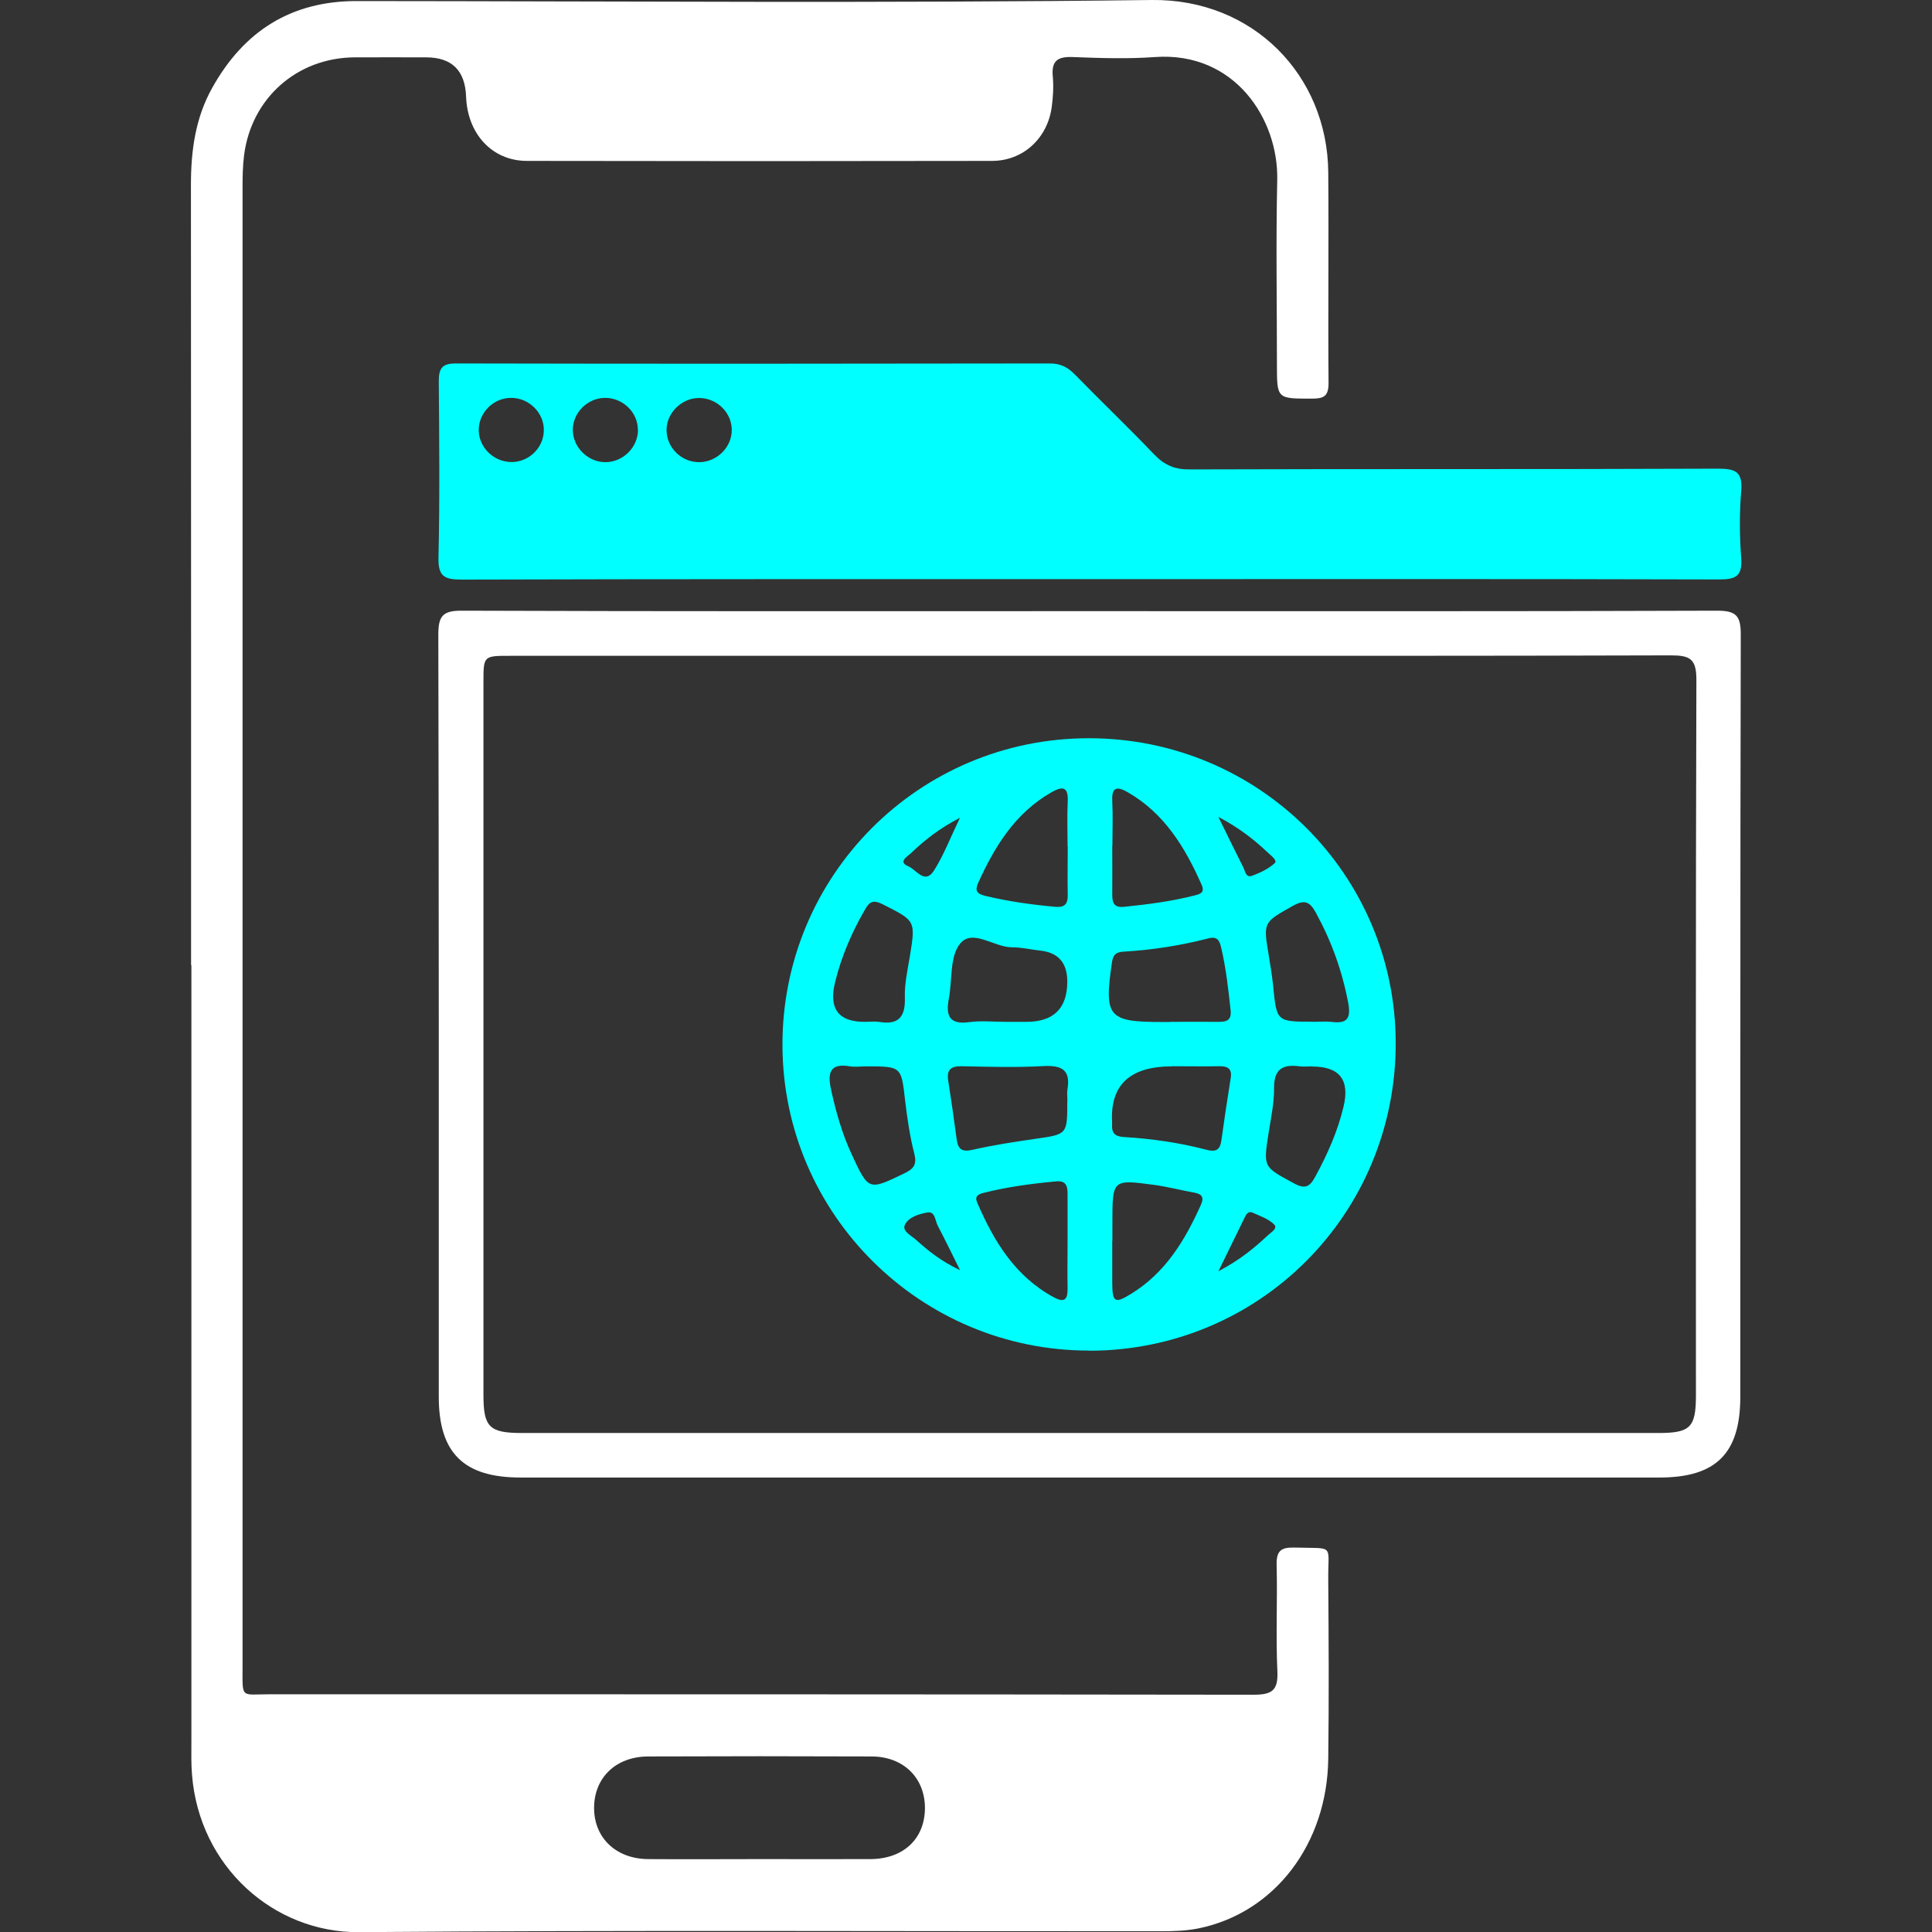 <?xml version="1.0" encoding="UTF-8"?>
<svg id="Layer_1" data-name="Layer 1" xmlns="http://www.w3.org/2000/svg" viewBox="0 0 128 128">
  <rect x="0" y="0" width="128" height="128" fill="#333333" stroke="none"/>
  <defs>
    <style>
      .cls-1 {
        fill: #fff;
      }

      .cls-2 {
        fill: aqua;
      }
    </style>
  </defs>
  <path class="cls-1" d="m12.66,63.94c0-17.24,0-34.47-.01-51.71,0-2.26.3-4.43,1.41-6.41C16.15,2.07,19.28.06,23.65.07,41.2.08,58.75.22,76.31,0c6.72-.08,11.63,5,11.69,11.4.04,4.66-.02,9.32.02,13.98,0,.89-.33,1.03-1.11,1.03-2.31,0-2.31.03-2.31-2.27,0-4.07-.07-8.14.02-12.21.09-4.02-2.8-8.53-8.11-8.15-1.8.13-3.62.07-5.43,0-.99-.04-1.43.23-1.33,1.28.06.67.02,1.36-.07,2.03-.28,2.07-1.89,3.57-3.96,3.57-10.27.02-20.54.02-30.81,0-2.31,0-3.94-1.8-4.03-4.25q-.09-2.61-2.65-2.61c-1.58,0-3.17-.01-4.75,0-3.81.03-6.83,2.71-7.31,6.49-.09.72-.1,1.44-.1,2.17,0,32.66,0,65.33,0,97.99,0,2.13-.14,1.8,1.82,1.8,21.72,0,43.43,0,65.15.03,1.21,0,1.65-.26,1.59-1.55-.11-2.35.01-4.7-.05-7.06-.02-.92.29-1.16,1.16-1.14,2.75.08,2.23-.29,2.26,2.18.03,3.94.05,7.87,0,11.81-.07,5.66-3.56,10.21-8.59,11.24-.79.16-1.62.19-2.43.19-17.73.01-35.47-.08-53.2.06-5.65.04-10.59-4.35-11.06-10.45-.06-.72-.04-1.45-.04-2.17,0-17.15,0-34.29,0-51.44Zm37.71,59.23c2.44,0,4.88.01,7.32,0,2.18-.02,3.58-1.35,3.59-3.38,0-2-1.42-3.42-3.55-3.42-4.92-.02-9.85-.02-14.77,0-2.15,0-3.59,1.4-3.6,3.39-.01,1.99,1.44,3.39,3.57,3.41,2.48.02,4.97,0,7.45,0Z"/>
  <path class="cls-2" d="m72.23,38.37c-13.89,0-27.78-.01-41.66.03-1.16,0-1.55-.24-1.52-1.47.09-3.89.05-7.78.02-11.67,0-.86.22-1.18,1.13-1.18,13.12.03,26.24.02,39.36,0,.71,0,1.18.25,1.65.73,1.74,1.78,3.54,3.5,5.26,5.3.68.71,1.36,1,2.36.99,11.67-.04,23.34,0,35.01-.05,1.15,0,1.62.21,1.52,1.47-.12,1.48-.11,2.99,0,4.47.08,1.17-.35,1.4-1.44,1.4-13.89-.04-27.78-.02-41.66-.02Zm-36.2-9.86c.02-1.16-.98-2.15-2.16-2.15-1.14,0-2.09.91-2.15,2.03-.06,1.16.91,2.18,2.1,2.22,1.19.04,2.2-.92,2.21-2.1Zm12.45-.09c-.04-1.17-1.07-2.1-2.26-2.05-1.11.05-2.06,1.02-2.06,2.12,0,1.17,1,2.15,2.19,2.13,1.18-.02,2.17-1.03,2.13-2.19Zm-6.22.05c0-1.17-1.02-2.13-2.2-2.11-1.13.02-2.08.96-2.11,2.07-.03,1.16.97,2.18,2.14,2.19,1.18.01,2.18-.98,2.18-2.15Z"/>
  <path class="cls-1" d="m72.26,40.49c13.84,0,27.69.02,41.53-.03,1.27,0,1.54.38,1.54,1.58-.04,16.83-.02,33.66-.03,50.49,0,3.76-1.6,5.36-5.36,5.36-25.15,0-50.31,0-75.46,0-3.76,0-5.41-1.63-5.41-5.35,0-16.83.01-33.66-.03-50.49,0-1.21.27-1.6,1.55-1.59,13.89.05,27.78.03,41.67.03Zm-.08,2.96c-12.8,0-25.6,0-38.4,0-1.75,0-1.75,0-1.75,1.76,0,15.74,0,31.48,0,47.22,0,2.12.39,2.51,2.55,2.51,25.1,0,50.2,0,75.3,0,2.1,0,2.47-.37,2.48-2.43,0-15.83-.02-31.66.03-47.49,0-1.37-.43-1.6-1.68-1.6-12.84.04-25.69.03-38.53.03Z"/>
  <path class="cls-2" d="m72.19,89.48c-11.19.02-20.31-9.03-20.35-20.2-.04-11.26,9.04-20.37,20.3-20.37,11.24,0,20.31,9.01,20.33,20.19.01,11.31-8.99,20.36-20.28,20.39Zm-1.47-16.49c0-.27-.04-.55,0-.81.22-1.29-.36-1.61-1.58-1.55-1.8.1-3.61.05-5.42.01-.71-.01-1.01.22-.9.94.2,1.29.39,2.59.56,3.89.09.7.37.87,1.09.7,1.36-.31,2.75-.52,4.13-.72,2.11-.3,2.11-.29,2.11-2.46Zm-4.07-5.29c.45,0,.9,0,1.35,0q2.71,0,2.71-2.67,0-1.86-1.79-2.05c-.63-.07-1.25-.22-1.88-.22-1.19,0-2.61-1.26-3.44-.23-.69.86-.5,2.41-.74,3.65-.21,1.11.04,1.72,1.35,1.54.8-.11,1.62-.02,2.43-.02Zm10.99,2.95q-4.17,0-3.96,3.7s0,.09,0,.14c-.04.55.16.8.76.84,1.85.11,3.68.37,5.47.84.64.17.92.03,1.01-.62.19-1.38.4-2.76.62-4.14.1-.63-.23-.78-.78-.77-1.04.02-2.07,0-3.11,0Zm-.12-2.95c1.08,0,2.16-.01,3.24,0,.55,0,.84-.14.77-.77-.15-1.39-.3-2.77-.62-4.13-.12-.52-.27-.79-.89-.62-1.83.47-3.7.76-5.59.87-.49.03-.69.2-.76.71-.53,3.61-.26,3.95,3.31,3.95.18,0,.36,0,.54,0Zm-20.11,2.95c-.36,0-.73.05-1.08,0-1.36-.24-1.51.44-1.27,1.54.32,1.46.72,2.89,1.35,4.25,1.14,2.47,1.13,2.44,3.5,1.3.64-.31.85-.59.66-1.33-.29-1.13-.46-2.3-.6-3.47-.26-2.28-.23-2.29-2.56-2.29Zm29.53,0c-.27,0-.54.03-.81,0-1.13-.16-1.74.16-1.72,1.46.01.98-.21,1.96-.36,2.94-.36,2.3-.35,2.25,1.66,3.34.78.43,1.08.22,1.44-.45.8-1.47,1.47-2.98,1.86-4.61q.65-2.67-2.07-2.67Zm-29.67-2.95c.32,0,.64-.04.95,0,1.29.22,1.77-.3,1.73-1.6-.03-.89.17-1.79.32-2.68.4-2.44.4-2.4-1.79-3.51-.6-.3-.86-.2-1.16.33-.89,1.53-1.58,3.14-2,4.86q-.63,2.6,1.96,2.6Zm29.71,0c.41,0,.82-.04,1.22,0,1.04.14,1.32-.21,1.12-1.27-.4-2.11-1.11-4.08-2.14-5.96-.41-.75-.76-.89-1.55-.44-1.92,1.09-1.95,1.04-1.57,3.28.11.67.22,1.34.29,2.01.23,2.37.23,2.37,2.63,2.37Zm-16.25,14.63c0-1.08,0-2.16,0-3.25,0-.54-.13-.87-.76-.81-1.62.15-3.22.36-4.8.76-.36.09-.61.22-.43.64,1.11,2.57,2.51,4.89,5.08,6.28.8.43.92.04.91-.65-.02-.99,0-1.98,0-2.98Zm0-26.25h0c0-.99-.04-1.99.01-2.97.05-1.06-.4-1.01-1.11-.6-2.39,1.38-3.74,3.59-4.83,6-.22.49-.08.71.46.84,1.54.37,3.1.59,4.67.73.58.05.82-.17.81-.76-.02-1.08,0-2.16,0-3.25Zm2.96,26.12c0,.95,0,1.89,0,2.84.01,1.25.18,1.35,1.28.66,2.25-1.39,3.54-3.53,4.59-5.87.25-.55.03-.73-.46-.82-.89-.16-1.76-.39-2.65-.51-2.75-.37-2.75-.35-2.75,2.47,0,.41,0,.81,0,1.22Zm0-26.16c0,1.08.01,2.17,0,3.25,0,.55.14.85.77.79,1.57-.16,3.14-.36,4.67-.75.39-.1.71-.19.48-.71-1.09-2.47-2.46-4.73-4.89-6.13-.66-.38-1.08-.4-1.03.57.05.99.01,1.99.01,2.98Zm7.04,28.18c1.37-.72,2.35-1.51,3.27-2.38.21-.2.68-.45.41-.72-.36-.36-.91-.55-1.4-.77-.33-.15-.46.13-.58.38-.52,1.08-1.06,2.16-1.7,3.48Zm0-30.08c.65,1.33,1.14,2.33,1.64,3.32.13.26.17.72.59.56.54-.2,1.09-.46,1.5-.84.19-.17-.26-.5-.48-.71-.9-.85-1.87-1.61-3.24-2.34Zm-17.12,30.02c-.6-1.21-1.03-2.09-1.49-2.97-.17-.33-.16-.95-.68-.86-.56.1-1.25.31-1.49.82-.2.43.44.71.75,1,.79.71,1.62,1.39,2.9,2Zm-.01-29.98c-1.39.72-2.35,1.49-3.25,2.35-.23.22-.89.57-.16.87.51.21,1.08,1.22,1.68.29.64-1,1.07-2.14,1.73-3.51Z"/>
</svg>
